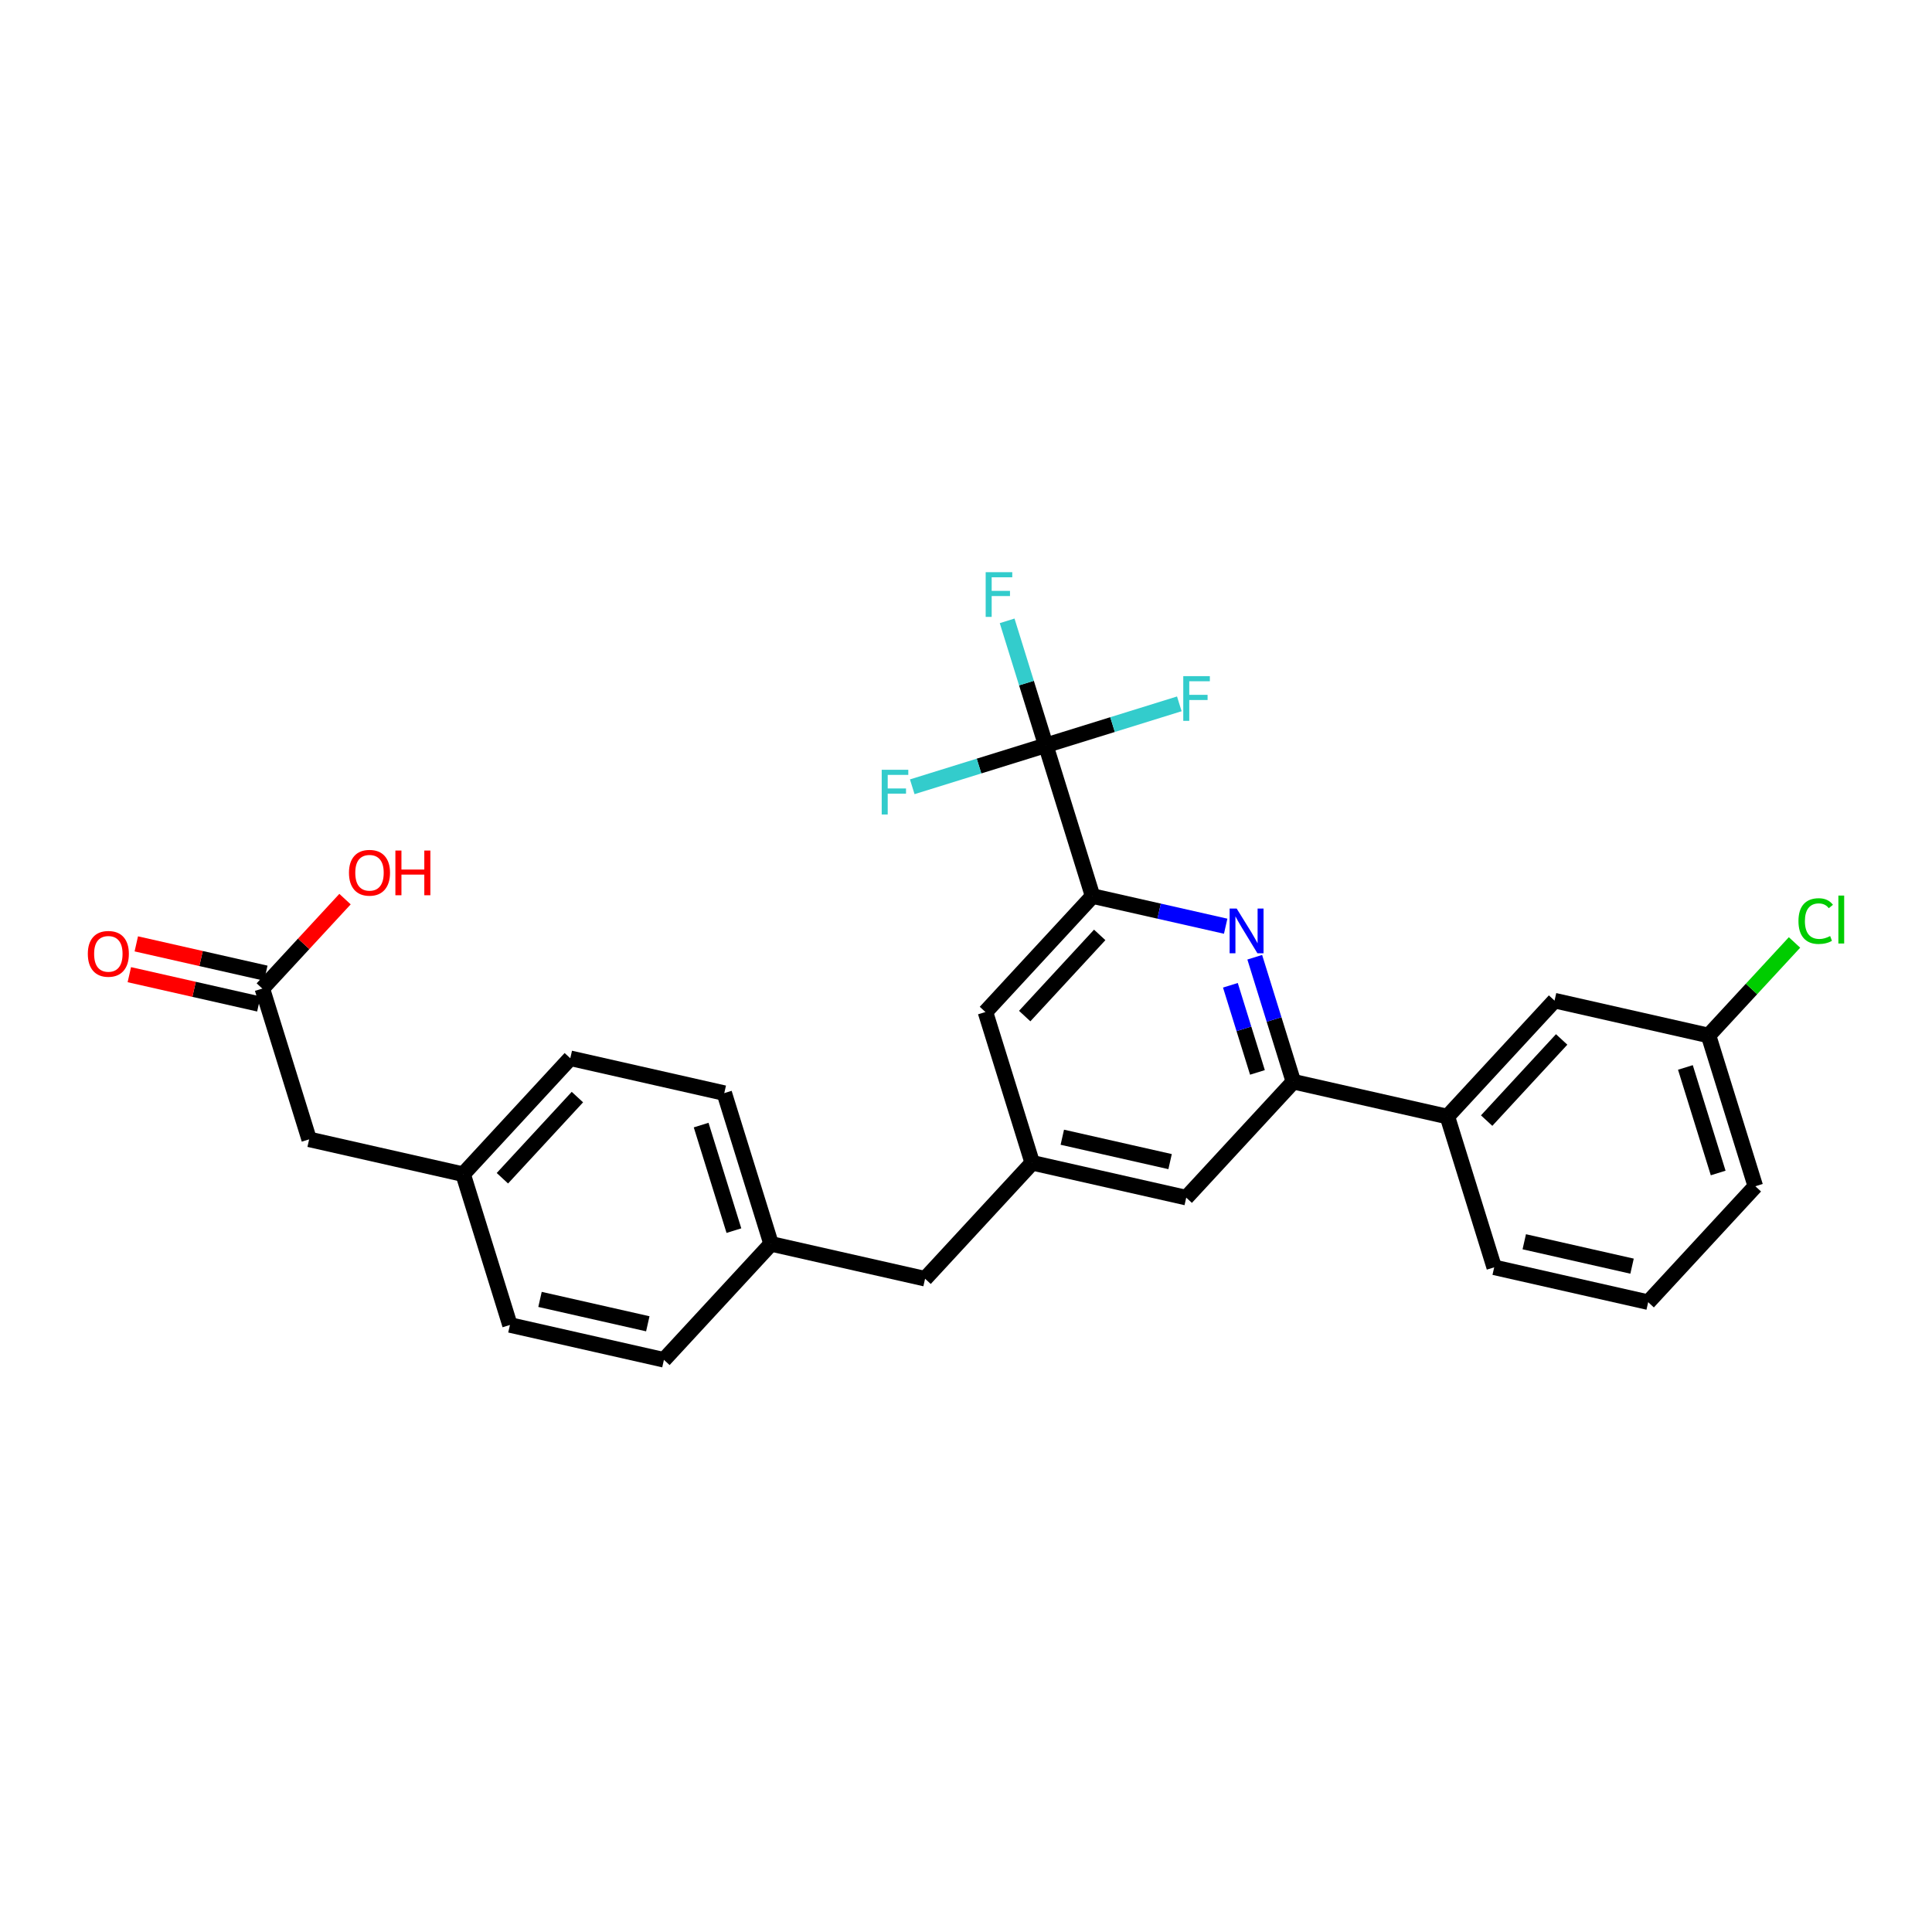 <?xml version='1.0' encoding='iso-8859-1'?>
<svg version='1.1' baseProfile='full'
              xmlns='http://www.w3.org/2000/svg'
                      xmlns:rdkit='http://www.rdkit.org/xml'
                      xmlns:xlink='http://www.w3.org/1999/xlink'
                  xml:space='preserve'
width='250px' height='250px' viewBox='0 0 250 250'>
<!-- END OF HEADER -->
<rect style='opacity:1.0;fill:#FFFFFF;stroke:none' width='250' height='250' x='0' y='0'> </rect>
<path class='bond-0 atom-0 atom-1' d='M 213.274,168.501 L 193.348,163.992' style='fill:none;fill-rule:evenodd;stroke:#000000;stroke-width:2.0px;stroke-linecap:butt;stroke-linejoin:miter;stroke-opacity:1' />
<path class='bond-0 atom-0 atom-1' d='M 211.187,163.84 L 197.239,160.683' style='fill:none;fill-rule:evenodd;stroke:#000000;stroke-width:2.0px;stroke-linecap:butt;stroke-linejoin:miter;stroke-opacity:1' />
<path class='bond-1 atom-0 atom-2' d='M 213.274,168.501 L 227.141,153.5' style='fill:none;fill-rule:evenodd;stroke:#000000;stroke-width:2.0px;stroke-linecap:butt;stroke-linejoin:miter;stroke-opacity:1' />
<path class='bond-2 atom-1 atom-15' d='M 193.348,163.992 L 187.29,144.482' style='fill:none;fill-rule:evenodd;stroke:#000000;stroke-width:2.0px;stroke-linecap:butt;stroke-linejoin:miter;stroke-opacity:1' />
<path class='bond-3 atom-2 atom-16' d='M 227.141,153.5 L 221.083,133.989' style='fill:none;fill-rule:evenodd;stroke:#000000;stroke-width:2.0px;stroke-linecap:butt;stroke-linejoin:miter;stroke-opacity:1' />
<path class='bond-3 atom-2 atom-16' d='M 222.331,151.785 L 218.09,138.127' style='fill:none;fill-rule:evenodd;stroke:#000000;stroke-width:2.0px;stroke-linecap:butt;stroke-linejoin:miter;stroke-opacity:1' />
<path class='bond-4 atom-3 atom-5' d='M 85.912,175.96 L 65.986,171.451' style='fill:none;fill-rule:evenodd;stroke:#000000;stroke-width:2.0px;stroke-linecap:butt;stroke-linejoin:miter;stroke-opacity:1' />
<path class='bond-4 atom-3 atom-5' d='M 83.825,171.298 L 69.877,168.142' style='fill:none;fill-rule:evenodd;stroke:#000000;stroke-width:2.0px;stroke-linecap:butt;stroke-linejoin:miter;stroke-opacity:1' />
<path class='bond-5 atom-3 atom-12' d='M 85.912,175.96 L 99.779,160.958' style='fill:none;fill-rule:evenodd;stroke:#000000;stroke-width:2.0px;stroke-linecap:butt;stroke-linejoin:miter;stroke-opacity:1' />
<path class='bond-6 atom-4 atom-6' d='M 93.721,141.448 L 73.796,136.939' style='fill:none;fill-rule:evenodd;stroke:#000000;stroke-width:2.0px;stroke-linecap:butt;stroke-linejoin:miter;stroke-opacity:1' />
<path class='bond-7 atom-4 atom-12' d='M 93.721,141.448 L 99.779,160.958' style='fill:none;fill-rule:evenodd;stroke:#000000;stroke-width:2.0px;stroke-linecap:butt;stroke-linejoin:miter;stroke-opacity:1' />
<path class='bond-7 atom-4 atom-12' d='M 90.728,145.586 L 94.968,159.243' style='fill:none;fill-rule:evenodd;stroke:#000000;stroke-width:2.0px;stroke-linecap:butt;stroke-linejoin:miter;stroke-opacity:1' />
<path class='bond-8 atom-5 atom-13' d='M 65.986,171.451 L 59.928,151.941' style='fill:none;fill-rule:evenodd;stroke:#000000;stroke-width:2.0px;stroke-linecap:butt;stroke-linejoin:miter;stroke-opacity:1' />
<path class='bond-9 atom-6 atom-13' d='M 73.796,136.939 L 59.928,151.941' style='fill:none;fill-rule:evenodd;stroke:#000000;stroke-width:2.0px;stroke-linecap:butt;stroke-linejoin:miter;stroke-opacity:1' />
<path class='bond-9 atom-6 atom-13' d='M 74.716,141.963 L 65.009,152.464' style='fill:none;fill-rule:evenodd;stroke:#000000;stroke-width:2.0px;stroke-linecap:butt;stroke-linejoin:miter;stroke-opacity:1' />
<path class='bond-10 atom-7 atom-12' d='M 119.705,165.467 L 99.779,160.958' style='fill:none;fill-rule:evenodd;stroke:#000000;stroke-width:2.0px;stroke-linecap:butt;stroke-linejoin:miter;stroke-opacity:1' />
<path class='bond-11 atom-7 atom-14' d='M 119.705,165.467 L 133.572,150.466' style='fill:none;fill-rule:evenodd;stroke:#000000;stroke-width:2.0px;stroke-linecap:butt;stroke-linejoin:miter;stroke-opacity:1' />
<path class='bond-12 atom-8 atom-14' d='M 153.498,154.974 L 133.572,150.466' style='fill:none;fill-rule:evenodd;stroke:#000000;stroke-width:2.0px;stroke-linecap:butt;stroke-linejoin:miter;stroke-opacity:1' />
<path class='bond-12 atom-8 atom-14' d='M 151.41,150.313 L 137.463,147.157' style='fill:none;fill-rule:evenodd;stroke:#000000;stroke-width:2.0px;stroke-linecap:butt;stroke-linejoin:miter;stroke-opacity:1' />
<path class='bond-13 atom-8 atom-17' d='M 153.498,154.974 L 167.365,139.973' style='fill:none;fill-rule:evenodd;stroke:#000000;stroke-width:2.0px;stroke-linecap:butt;stroke-linejoin:miter;stroke-opacity:1' />
<path class='bond-14 atom-9 atom-14' d='M 127.514,130.955 L 133.572,150.466' style='fill:none;fill-rule:evenodd;stroke:#000000;stroke-width:2.0px;stroke-linecap:butt;stroke-linejoin:miter;stroke-opacity:1' />
<path class='bond-15 atom-9 atom-18' d='M 127.514,130.955 L 141.382,115.954' style='fill:none;fill-rule:evenodd;stroke:#000000;stroke-width:2.0px;stroke-linecap:butt;stroke-linejoin:miter;stroke-opacity:1' />
<path class='bond-15 atom-9 atom-18' d='M 132.595,131.479 L 142.302,120.977' style='fill:none;fill-rule:evenodd;stroke:#000000;stroke-width:2.0px;stroke-linecap:butt;stroke-linejoin:miter;stroke-opacity:1' />
<path class='bond-16 atom-10 atom-13' d='M 40.003,147.432 L 59.928,151.941' style='fill:none;fill-rule:evenodd;stroke:#000000;stroke-width:2.0px;stroke-linecap:butt;stroke-linejoin:miter;stroke-opacity:1' />
<path class='bond-17 atom-10 atom-19' d='M 40.003,147.432 L 33.945,127.921' style='fill:none;fill-rule:evenodd;stroke:#000000;stroke-width:2.0px;stroke-linecap:butt;stroke-linejoin:miter;stroke-opacity:1' />
<path class='bond-18 atom-11 atom-15' d='M 201.158,129.48 L 187.29,144.482' style='fill:none;fill-rule:evenodd;stroke:#000000;stroke-width:2.0px;stroke-linecap:butt;stroke-linejoin:miter;stroke-opacity:1' />
<path class='bond-18 atom-11 atom-15' d='M 202.078,134.504 L 192.371,145.005' style='fill:none;fill-rule:evenodd;stroke:#000000;stroke-width:2.0px;stroke-linecap:butt;stroke-linejoin:miter;stroke-opacity:1' />
<path class='bond-19 atom-11 atom-16' d='M 201.158,129.48 L 221.083,133.989' style='fill:none;fill-rule:evenodd;stroke:#000000;stroke-width:2.0px;stroke-linecap:butt;stroke-linejoin:miter;stroke-opacity:1' />
<path class='bond-20 atom-15 atom-17' d='M 187.29,144.482 L 167.365,139.973' style='fill:none;fill-rule:evenodd;stroke:#000000;stroke-width:2.0px;stroke-linecap:butt;stroke-linejoin:miter;stroke-opacity:1' />
<path class='bond-21 atom-16 atom-21' d='M 221.083,133.989 L 226.646,127.971' style='fill:none;fill-rule:evenodd;stroke:#000000;stroke-width:2.0px;stroke-linecap:butt;stroke-linejoin:miter;stroke-opacity:1' />
<path class='bond-21 atom-16 atom-21' d='M 226.646,127.971 L 232.209,121.953' style='fill:none;fill-rule:evenodd;stroke:#00CC00;stroke-width:2.0px;stroke-linecap:butt;stroke-linejoin:miter;stroke-opacity:1' />
<path class='bond-22 atom-17 atom-25' d='M 167.365,139.973 L 164.864,131.92' style='fill:none;fill-rule:evenodd;stroke:#000000;stroke-width:2.0px;stroke-linecap:butt;stroke-linejoin:miter;stroke-opacity:1' />
<path class='bond-22 atom-17 atom-25' d='M 164.864,131.92 L 162.364,123.866' style='fill:none;fill-rule:evenodd;stroke:#0000FF;stroke-width:2.0px;stroke-linecap:butt;stroke-linejoin:miter;stroke-opacity:1' />
<path class='bond-22 atom-17 atom-25' d='M 162.713,138.769 L 160.962,133.131' style='fill:none;fill-rule:evenodd;stroke:#000000;stroke-width:2.0px;stroke-linecap:butt;stroke-linejoin:miter;stroke-opacity:1' />
<path class='bond-22 atom-17 atom-25' d='M 160.962,133.131 L 159.212,127.494' style='fill:none;fill-rule:evenodd;stroke:#0000FF;stroke-width:2.0px;stroke-linecap:butt;stroke-linejoin:miter;stroke-opacity:1' />
<path class='bond-23 atom-18 atom-20' d='M 141.382,115.954 L 135.324,96.443' style='fill:none;fill-rule:evenodd;stroke:#000000;stroke-width:2.0px;stroke-linecap:butt;stroke-linejoin:miter;stroke-opacity:1' />
<path class='bond-24 atom-18 atom-25' d='M 141.382,115.954 L 149.992,117.902' style='fill:none;fill-rule:evenodd;stroke:#000000;stroke-width:2.0px;stroke-linecap:butt;stroke-linejoin:miter;stroke-opacity:1' />
<path class='bond-24 atom-18 atom-25' d='M 149.992,117.902 L 158.602,119.851' style='fill:none;fill-rule:evenodd;stroke:#0000FF;stroke-width:2.0px;stroke-linecap:butt;stroke-linejoin:miter;stroke-opacity:1' />
<path class='bond-25 atom-19 atom-26' d='M 34.396,125.929 L 26.016,124.033' style='fill:none;fill-rule:evenodd;stroke:#000000;stroke-width:2.0px;stroke-linecap:butt;stroke-linejoin:miter;stroke-opacity:1' />
<path class='bond-25 atom-19 atom-26' d='M 26.016,124.033 L 17.637,122.136' style='fill:none;fill-rule:evenodd;stroke:#FF0000;stroke-width:2.0px;stroke-linecap:butt;stroke-linejoin:miter;stroke-opacity:1' />
<path class='bond-25 atom-19 atom-26' d='M 33.494,129.914 L 25.114,128.018' style='fill:none;fill-rule:evenodd;stroke:#000000;stroke-width:2.0px;stroke-linecap:butt;stroke-linejoin:miter;stroke-opacity:1' />
<path class='bond-25 atom-19 atom-26' d='M 25.114,128.018 L 16.735,126.122' style='fill:none;fill-rule:evenodd;stroke:#FF0000;stroke-width:2.0px;stroke-linecap:butt;stroke-linejoin:miter;stroke-opacity:1' />
<path class='bond-26 atom-19 atom-27' d='M 33.945,127.921 L 39.295,122.133' style='fill:none;fill-rule:evenodd;stroke:#000000;stroke-width:2.0px;stroke-linecap:butt;stroke-linejoin:miter;stroke-opacity:1' />
<path class='bond-26 atom-19 atom-27' d='M 39.295,122.133 L 44.646,116.345' style='fill:none;fill-rule:evenodd;stroke:#FF0000;stroke-width:2.0px;stroke-linecap:butt;stroke-linejoin:miter;stroke-opacity:1' />
<path class='bond-27 atom-20 atom-22' d='M 135.324,96.443 L 132.823,88.39' style='fill:none;fill-rule:evenodd;stroke:#000000;stroke-width:2.0px;stroke-linecap:butt;stroke-linejoin:miter;stroke-opacity:1' />
<path class='bond-27 atom-20 atom-22' d='M 132.823,88.39 L 130.323,80.337' style='fill:none;fill-rule:evenodd;stroke:#33CCCC;stroke-width:2.0px;stroke-linecap:butt;stroke-linejoin:miter;stroke-opacity:1' />
<path class='bond-28 atom-20 atom-23' d='M 135.324,96.443 L 143.963,93.761' style='fill:none;fill-rule:evenodd;stroke:#000000;stroke-width:2.0px;stroke-linecap:butt;stroke-linejoin:miter;stroke-opacity:1' />
<path class='bond-28 atom-20 atom-23' d='M 143.963,93.761 L 152.603,91.078' style='fill:none;fill-rule:evenodd;stroke:#33CCCC;stroke-width:2.0px;stroke-linecap:butt;stroke-linejoin:miter;stroke-opacity:1' />
<path class='bond-29 atom-20 atom-24' d='M 135.324,96.443 L 126.684,99.126' style='fill:none;fill-rule:evenodd;stroke:#000000;stroke-width:2.0px;stroke-linecap:butt;stroke-linejoin:miter;stroke-opacity:1' />
<path class='bond-29 atom-20 atom-24' d='M 126.684,99.126 L 118.044,101.809' style='fill:none;fill-rule:evenodd;stroke:#33CCCC;stroke-width:2.0px;stroke-linecap:butt;stroke-linejoin:miter;stroke-opacity:1' />
<path  class='atom-21' d='M 232.72 119.188
Q 232.72 117.75, 233.39 116.998
Q 234.068 116.238, 235.351 116.238
Q 236.544 116.238, 237.182 117.08
L 236.642 117.521
Q 236.177 116.908, 235.351 116.908
Q 234.477 116.908, 234.011 117.496
Q 233.554 118.077, 233.554 119.188
Q 233.554 120.332, 234.028 120.92
Q 234.51 121.509, 235.441 121.509
Q 236.079 121.509, 236.822 121.125
L 237.051 121.737
Q 236.749 121.934, 236.291 122.048
Q 235.833 122.162, 235.327 122.162
Q 234.068 122.162, 233.39 121.394
Q 232.72 120.626, 232.72 119.188
' fill='#00CC00'/>
<path  class='atom-21' d='M 237.885 115.886
L 238.636 115.886
L 238.636 122.089
L 237.885 122.089
L 237.885 115.886
' fill='#00CC00'/>
<path  class='atom-22' d='M 127.546 74.04
L 130.986 74.04
L 130.986 74.702
L 128.322 74.702
L 128.322 76.459
L 130.692 76.459
L 130.692 77.129
L 128.322 77.129
L 128.322 79.826
L 127.546 79.826
L 127.546 74.04
' fill='#33CCCC'/>
<path  class='atom-23' d='M 153.114 87.493
L 156.554 87.493
L 156.554 88.155
L 153.89 88.155
L 153.89 89.912
L 156.26 89.912
L 156.26 90.582
L 153.89 90.582
L 153.89 93.278
L 153.114 93.278
L 153.114 87.493
' fill='#33CCCC'/>
<path  class='atom-24' d='M 114.093 99.609
L 117.533 99.609
L 117.533 100.27
L 114.87 100.27
L 114.87 102.027
L 117.239 102.027
L 117.239 102.697
L 114.87 102.697
L 114.87 105.394
L 114.093 105.394
L 114.093 99.609
' fill='#33CCCC'/>
<path  class='atom-25' d='M 160.028 117.57
L 161.924 120.634
Q 162.112 120.937, 162.414 121.484
Q 162.717 122.032, 162.733 122.064
L 162.733 117.57
L 163.501 117.57
L 163.501 123.355
L 162.709 123.355
L 160.674 120.005
Q 160.437 119.613, 160.183 119.163
Q 159.938 118.714, 159.865 118.575
L 159.865 123.355
L 159.113 123.355
L 159.113 117.57
L 160.028 117.57
' fill='#0000FF'/>
<path  class='atom-26' d='M 11.364 123.429
Q 11.364 122.04, 12.05 121.263
Q 12.736 120.487, 14.019 120.487
Q 15.302 120.487, 15.989 121.263
Q 16.675 122.04, 16.675 123.429
Q 16.675 124.834, 15.981 125.635
Q 15.286 126.428, 14.019 126.428
Q 12.745 126.428, 12.05 125.635
Q 11.364 124.843, 11.364 123.429
M 14.019 125.774
Q 14.902 125.774, 15.376 125.186
Q 15.858 124.589, 15.858 123.429
Q 15.858 122.293, 15.376 121.721
Q 14.902 121.141, 14.019 121.141
Q 13.137 121.141, 12.655 121.713
Q 12.181 122.285, 12.181 123.429
Q 12.181 124.597, 12.655 125.186
Q 13.137 125.774, 14.019 125.774
' fill='#FF0000'/>
<path  class='atom-27' d='M 45.157 112.936
Q 45.157 111.547, 45.843 110.771
Q 46.529 109.994, 47.812 109.994
Q 49.095 109.994, 49.782 110.771
Q 50.468 111.547, 50.468 112.936
Q 50.468 114.342, 49.774 115.143
Q 49.079 115.935, 47.812 115.935
Q 46.538 115.935, 45.843 115.143
Q 45.157 114.35, 45.157 112.936
M 47.812 115.281
Q 48.695 115.281, 49.169 114.693
Q 49.651 114.097, 49.651 112.936
Q 49.651 111.8, 49.169 111.228
Q 48.695 110.648, 47.812 110.648
Q 46.93 110.648, 46.448 111.22
Q 45.974 111.792, 45.974 112.936
Q 45.974 114.105, 46.448 114.693
Q 46.93 115.281, 47.812 115.281
' fill='#FF0000'/>
<path  class='atom-27' d='M 51.163 110.06
L 51.947 110.06
L 51.947 112.519
L 54.905 112.519
L 54.905 110.06
L 55.69 110.06
L 55.69 115.845
L 54.905 115.845
L 54.905 113.173
L 51.947 113.173
L 51.947 115.845
L 51.163 115.845
L 51.163 110.06
' fill='#FF0000'/>
</svg>
